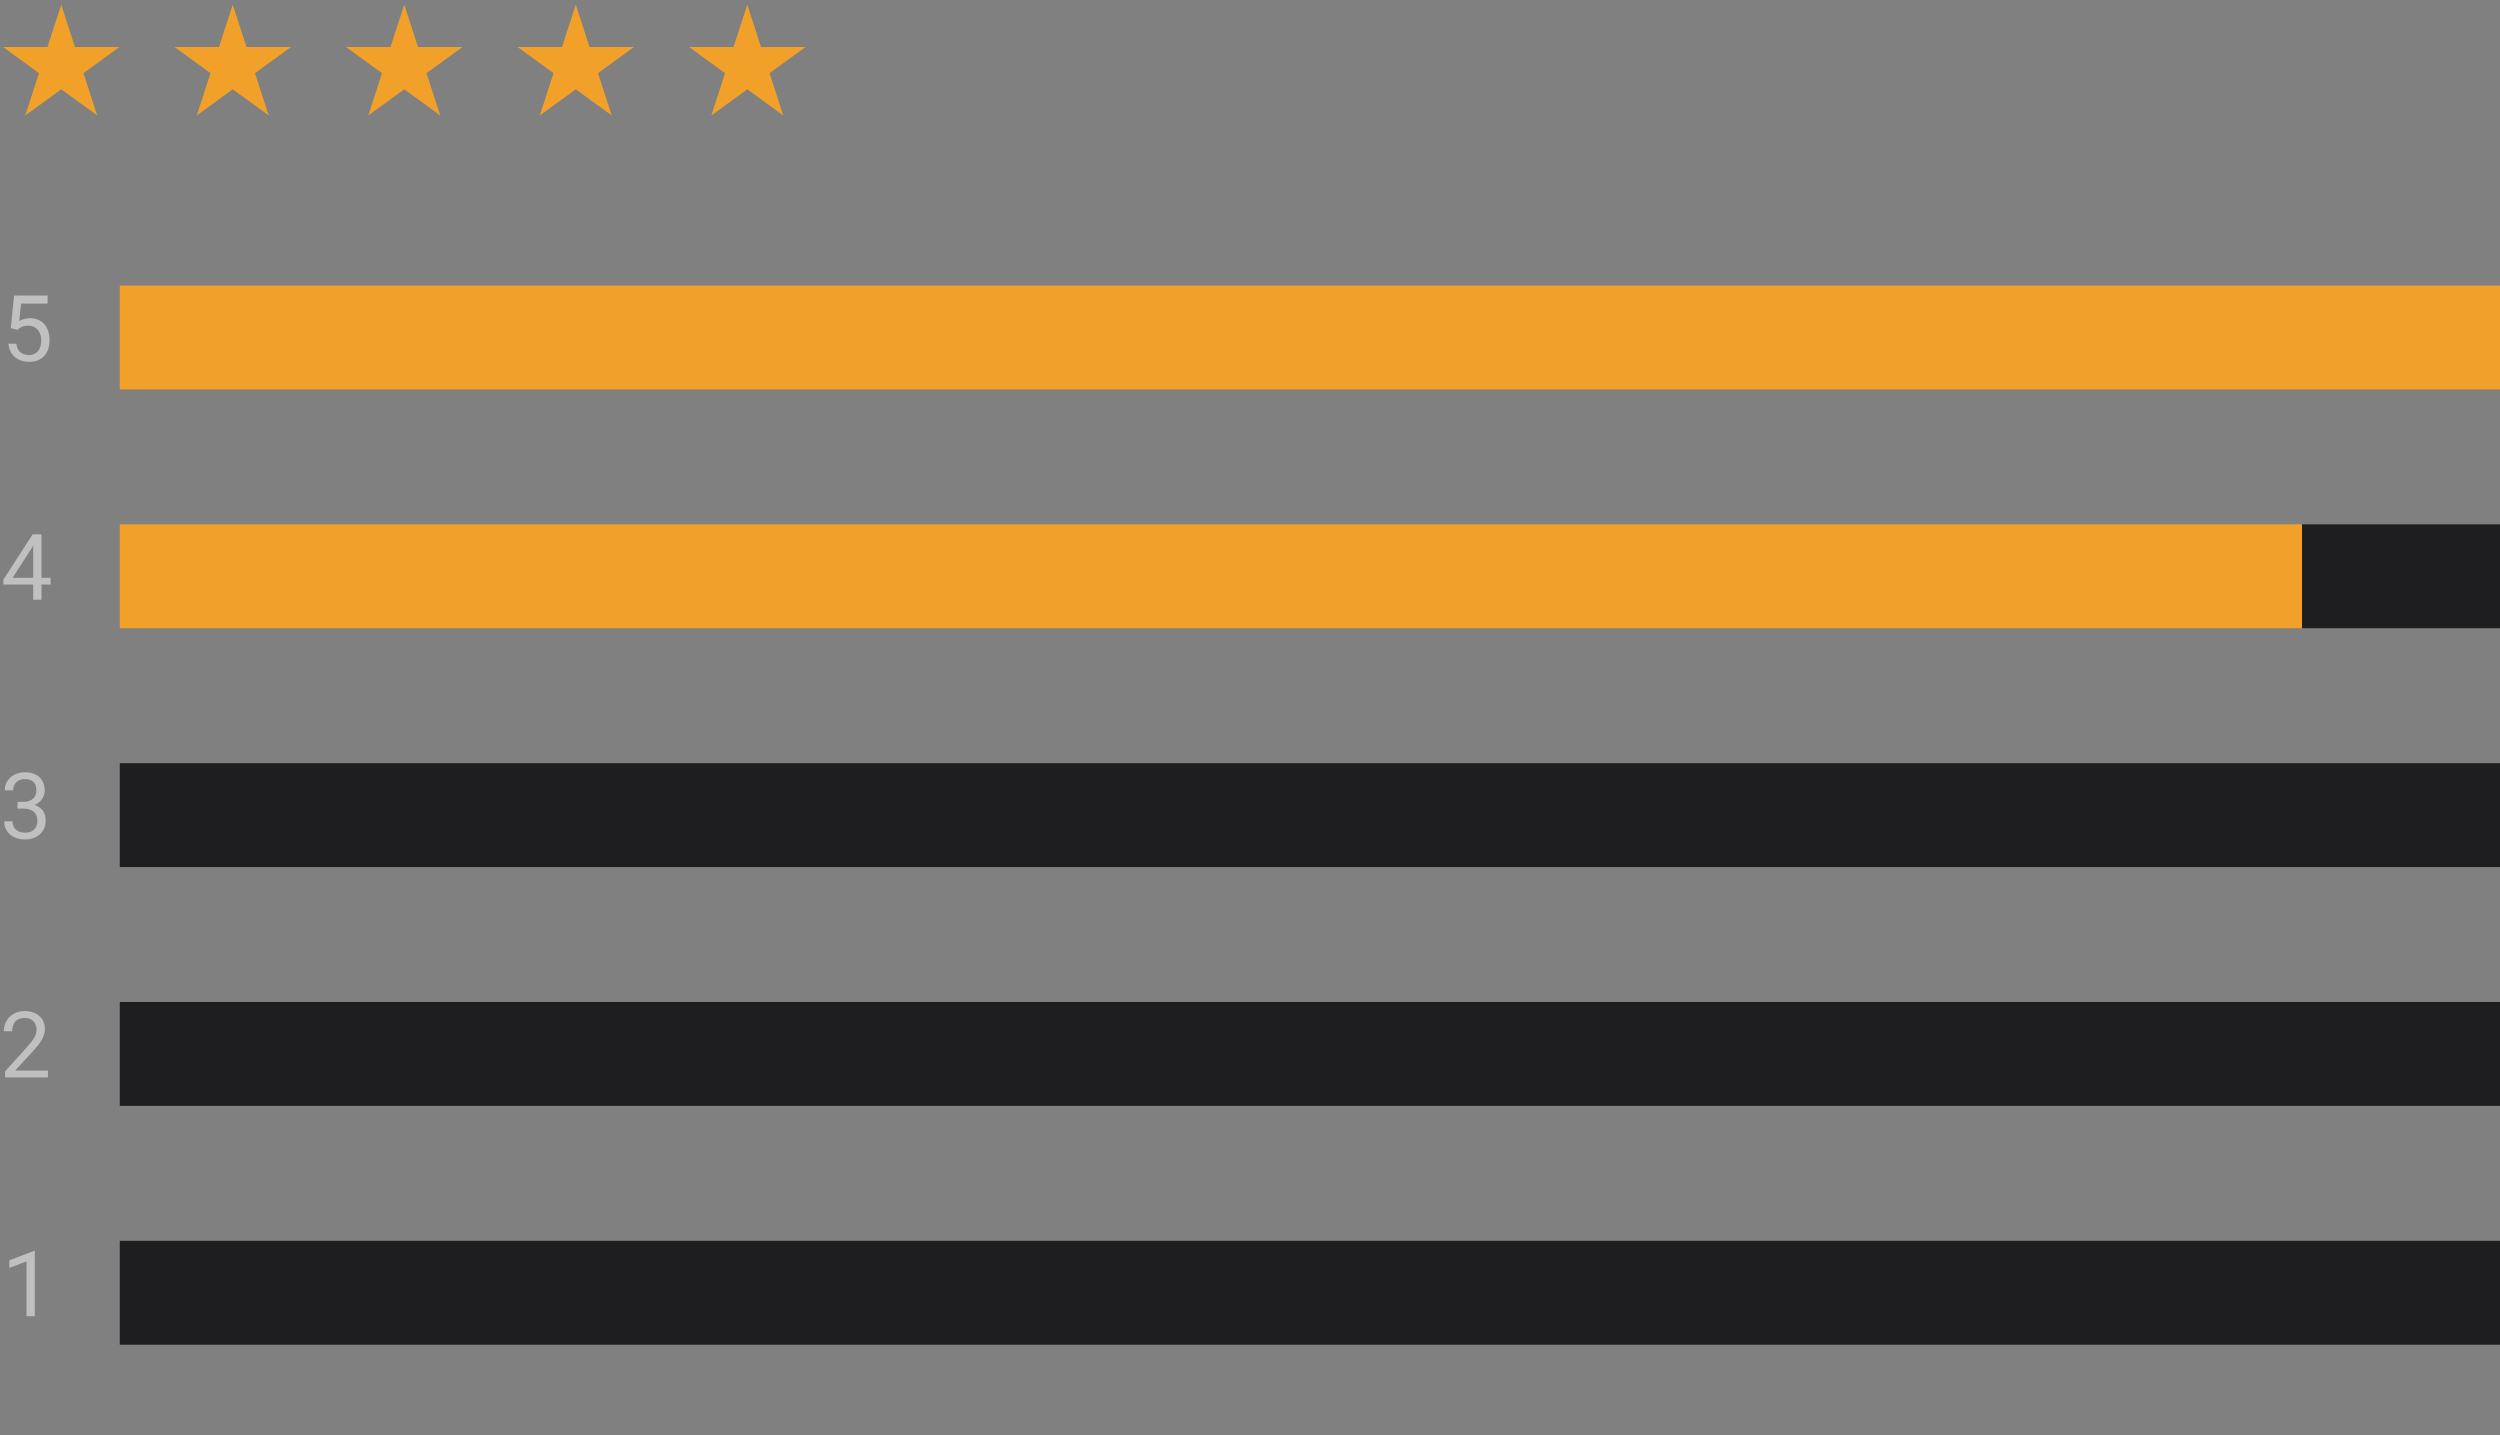 <?xml version="1.0" encoding="UTF-8"?> <svg xmlns="http://www.w3.org/2000/svg" width="385" height="221" viewBox="0 0 385 221" fill="none"><rect x="0" y="0" width="385" height="221" fill="#808080" stroke="none"/><path d="M9.429 0.725L11.546 7.24H18.396L12.854 11.266L14.971 17.781L9.429 13.755L3.887 17.781L6.003 11.266L0.461 7.24H7.312L9.429 0.725Z" fill="#F1A12A"></path><path d="M35.842 0.725L37.959 7.24H44.809L39.267 11.266L41.384 17.781L35.842 13.755L30.3 17.781L32.417 11.266L26.875 7.24H33.725L35.842 0.725Z" fill="#F1A12A"></path><path d="M62.256 0.725L64.373 7.24H71.223L65.681 11.266L67.798 17.781L62.256 13.755L56.714 17.781L58.831 11.266L53.289 7.24H60.139L62.256 0.725Z" fill="#F1A12A"></path><path d="M88.669 0.725L90.786 7.24H97.636L92.094 11.266L94.211 17.781L88.669 13.755L83.127 17.781L85.244 11.266L79.702 7.24H86.552L88.669 0.725Z" fill="#F1A12A"></path><path d="M115.082 0.725L117.199 7.24H124.05L118.508 11.266L120.624 17.781L115.082 13.755L109.54 17.781L111.657 11.266L106.115 7.24H112.966L115.082 0.725Z" fill="#F1A12A"></path><path d="M1.66 50.532L2.165 45.51H7.333V46.755H3.244L2.961 49.439C3.159 49.324 3.397 49.222 3.673 49.135C3.95 49.047 4.271 49.003 4.635 49.003C5.101 49.003 5.518 49.084 5.887 49.245C6.256 49.407 6.57 49.633 6.828 49.923C7.086 50.218 7.285 50.574 7.423 50.989C7.561 51.404 7.63 51.865 7.63 52.372C7.63 52.852 7.566 53.297 7.437 53.707C7.308 54.118 7.114 54.471 6.856 54.766C6.593 55.066 6.263 55.301 5.866 55.471C5.47 55.637 5.004 55.72 4.469 55.72C4.059 55.72 3.671 55.663 3.307 55.547C2.942 55.432 2.62 55.259 2.338 55.029C2.052 54.798 1.817 54.508 1.633 54.157C1.453 53.806 1.34 53.398 1.294 52.932H2.511C2.59 53.504 2.799 53.938 3.141 54.233C3.487 54.528 3.929 54.676 4.469 54.676C4.773 54.676 5.043 54.623 5.278 54.517C5.514 54.406 5.712 54.249 5.873 54.046C6.03 53.848 6.148 53.608 6.226 53.327C6.309 53.045 6.351 52.732 6.351 52.386C6.351 52.072 6.305 51.779 6.212 51.507C6.125 51.235 5.996 50.998 5.825 50.795C5.654 50.596 5.444 50.44 5.195 50.324C4.946 50.209 4.66 50.151 4.338 50.151C4.125 50.151 3.941 50.168 3.784 50.2C3.632 50.228 3.494 50.269 3.369 50.324C3.244 50.38 3.127 50.447 3.016 50.525C2.91 50.603 2.799 50.693 2.684 50.795L1.66 50.532Z" fill="white" fill-opacity="0.5"></path><rect x="18.445" y="43.971" width="366.555" height="16" fill="#F1A12A"></rect><path d="M6.392 88.978H7.796V90.022H6.392V92.36H5.112V90.022H0.519V89.268L5.029 82.288H6.392V88.978ZM1.937 88.978H5.112V83.99L4.905 84.377L1.937 88.978Z" fill="white" fill-opacity="0.5"></path><rect x="18.445" y="80.749" width="336.062" height="16" fill="#F1A12A"></rect><rect x="354.507" y="80.749" width="30.493" height="16" fill="#1E1E20"></rect><path d="M2.698 123.486H3.611C3.934 123.486 4.218 123.442 4.462 123.355C4.711 123.267 4.921 123.147 5.092 122.995C5.258 122.843 5.384 122.661 5.472 122.449C5.56 122.236 5.604 122.004 5.604 121.75C5.604 121.45 5.564 121.19 5.486 120.968C5.407 120.742 5.292 120.555 5.14 120.408C4.992 120.265 4.808 120.159 4.587 120.09C4.37 120.016 4.121 119.979 3.839 119.979C3.567 119.979 3.318 120.02 3.092 120.103C2.871 120.182 2.682 120.297 2.525 120.449C2.364 120.601 2.239 120.784 2.151 120.996C2.064 121.208 2.02 121.445 2.02 121.708H0.733C0.733 121.326 0.807 120.966 0.955 120.629C1.107 120.288 1.319 119.99 1.591 119.737C1.863 119.488 2.188 119.292 2.567 119.149C2.949 119.001 3.374 118.927 3.839 118.927C4.291 118.927 4.704 118.99 5.078 119.114C5.451 119.234 5.772 119.414 6.039 119.654C6.307 119.894 6.514 120.191 6.662 120.546C6.81 120.901 6.883 121.312 6.883 121.778C6.883 121.971 6.853 122.172 6.793 122.379C6.733 122.587 6.641 122.788 6.517 122.981C6.392 123.18 6.231 123.366 6.032 123.542C5.839 123.712 5.606 123.855 5.334 123.971C5.661 124.077 5.933 124.215 6.15 124.386C6.371 124.556 6.549 124.748 6.683 124.96C6.812 125.172 6.902 125.396 6.952 125.631C7.008 125.866 7.035 126.099 7.035 126.33C7.035 126.8 6.955 127.217 6.793 127.582C6.632 127.946 6.408 128.253 6.122 128.502C5.836 128.755 5.497 128.949 5.105 129.083C4.718 129.212 4.298 129.277 3.846 129.277C3.404 129.277 2.986 129.214 2.594 129.09C2.207 128.965 1.87 128.783 1.584 128.543C1.298 128.303 1.07 128.011 0.899 127.665C0.733 127.319 0.65 126.924 0.65 126.482H1.93C1.93 126.745 1.974 126.984 2.062 127.201C2.154 127.418 2.283 127.602 2.449 127.755C2.615 127.907 2.816 128.024 3.051 128.107C3.291 128.19 3.556 128.232 3.846 128.232C4.137 128.232 4.4 128.195 4.635 128.121C4.87 128.043 5.071 127.925 5.237 127.768C5.403 127.612 5.53 127.418 5.617 127.187C5.71 126.952 5.756 126.675 5.756 126.357C5.756 126.044 5.703 125.774 5.597 125.548C5.495 125.317 5.352 125.126 5.168 124.974C4.979 124.821 4.75 124.708 4.483 124.635C4.22 124.561 3.929 124.524 3.611 124.524H2.698V123.486Z" fill="white" fill-opacity="0.5"></path><rect x="18.445" y="117.527" width="366.555" height="16" fill="#1E1E20"></rect><path d="M7.381 165.917H0.782V164.996L4.082 161.33C4.377 161.002 4.623 160.712 4.822 160.458C5.02 160.205 5.179 159.969 5.299 159.753C5.419 159.541 5.504 159.34 5.555 159.151C5.606 158.957 5.631 158.759 5.631 158.556C5.631 158.307 5.59 158.074 5.507 157.857C5.428 157.636 5.313 157.444 5.161 157.283C5.004 157.122 4.815 156.995 4.593 156.902C4.377 156.806 4.13 156.757 3.853 156.757C3.517 156.757 3.224 156.806 2.975 156.902C2.73 156.999 2.527 157.135 2.366 157.311C2.2 157.491 2.075 157.707 1.992 157.961C1.914 158.215 1.875 158.498 1.875 158.812H0.588C0.588 158.388 0.662 157.989 0.809 157.615C0.957 157.237 1.171 156.907 1.453 156.626C1.729 156.344 2.068 156.121 2.47 155.955C2.876 155.789 3.337 155.706 3.853 155.706C4.328 155.706 4.755 155.777 5.133 155.92C5.516 156.058 5.839 156.252 6.102 156.501C6.364 156.75 6.565 157.045 6.703 157.387C6.846 157.728 6.918 158.099 6.918 158.501C6.918 158.8 6.867 159.098 6.766 159.393C6.664 159.683 6.528 159.972 6.358 160.258C6.182 160.544 5.979 160.827 5.749 161.109C5.523 161.385 5.283 161.662 5.029 161.939L2.324 164.872H7.381V165.917Z" fill="white" fill-opacity="0.5"></path><rect x="18.445" y="154.306" width="366.555" height="16" fill="#1E1E20"></rect><path d="M5.354 202.694H4.075V194.255L1.439 195.258V194.088L5.251 192.622H5.354V202.694Z" fill="white" fill-opacity="0.5"></path><rect x="18.445" y="191.083" width="366.555" height="16" fill="#1E1E20"></rect></svg> 